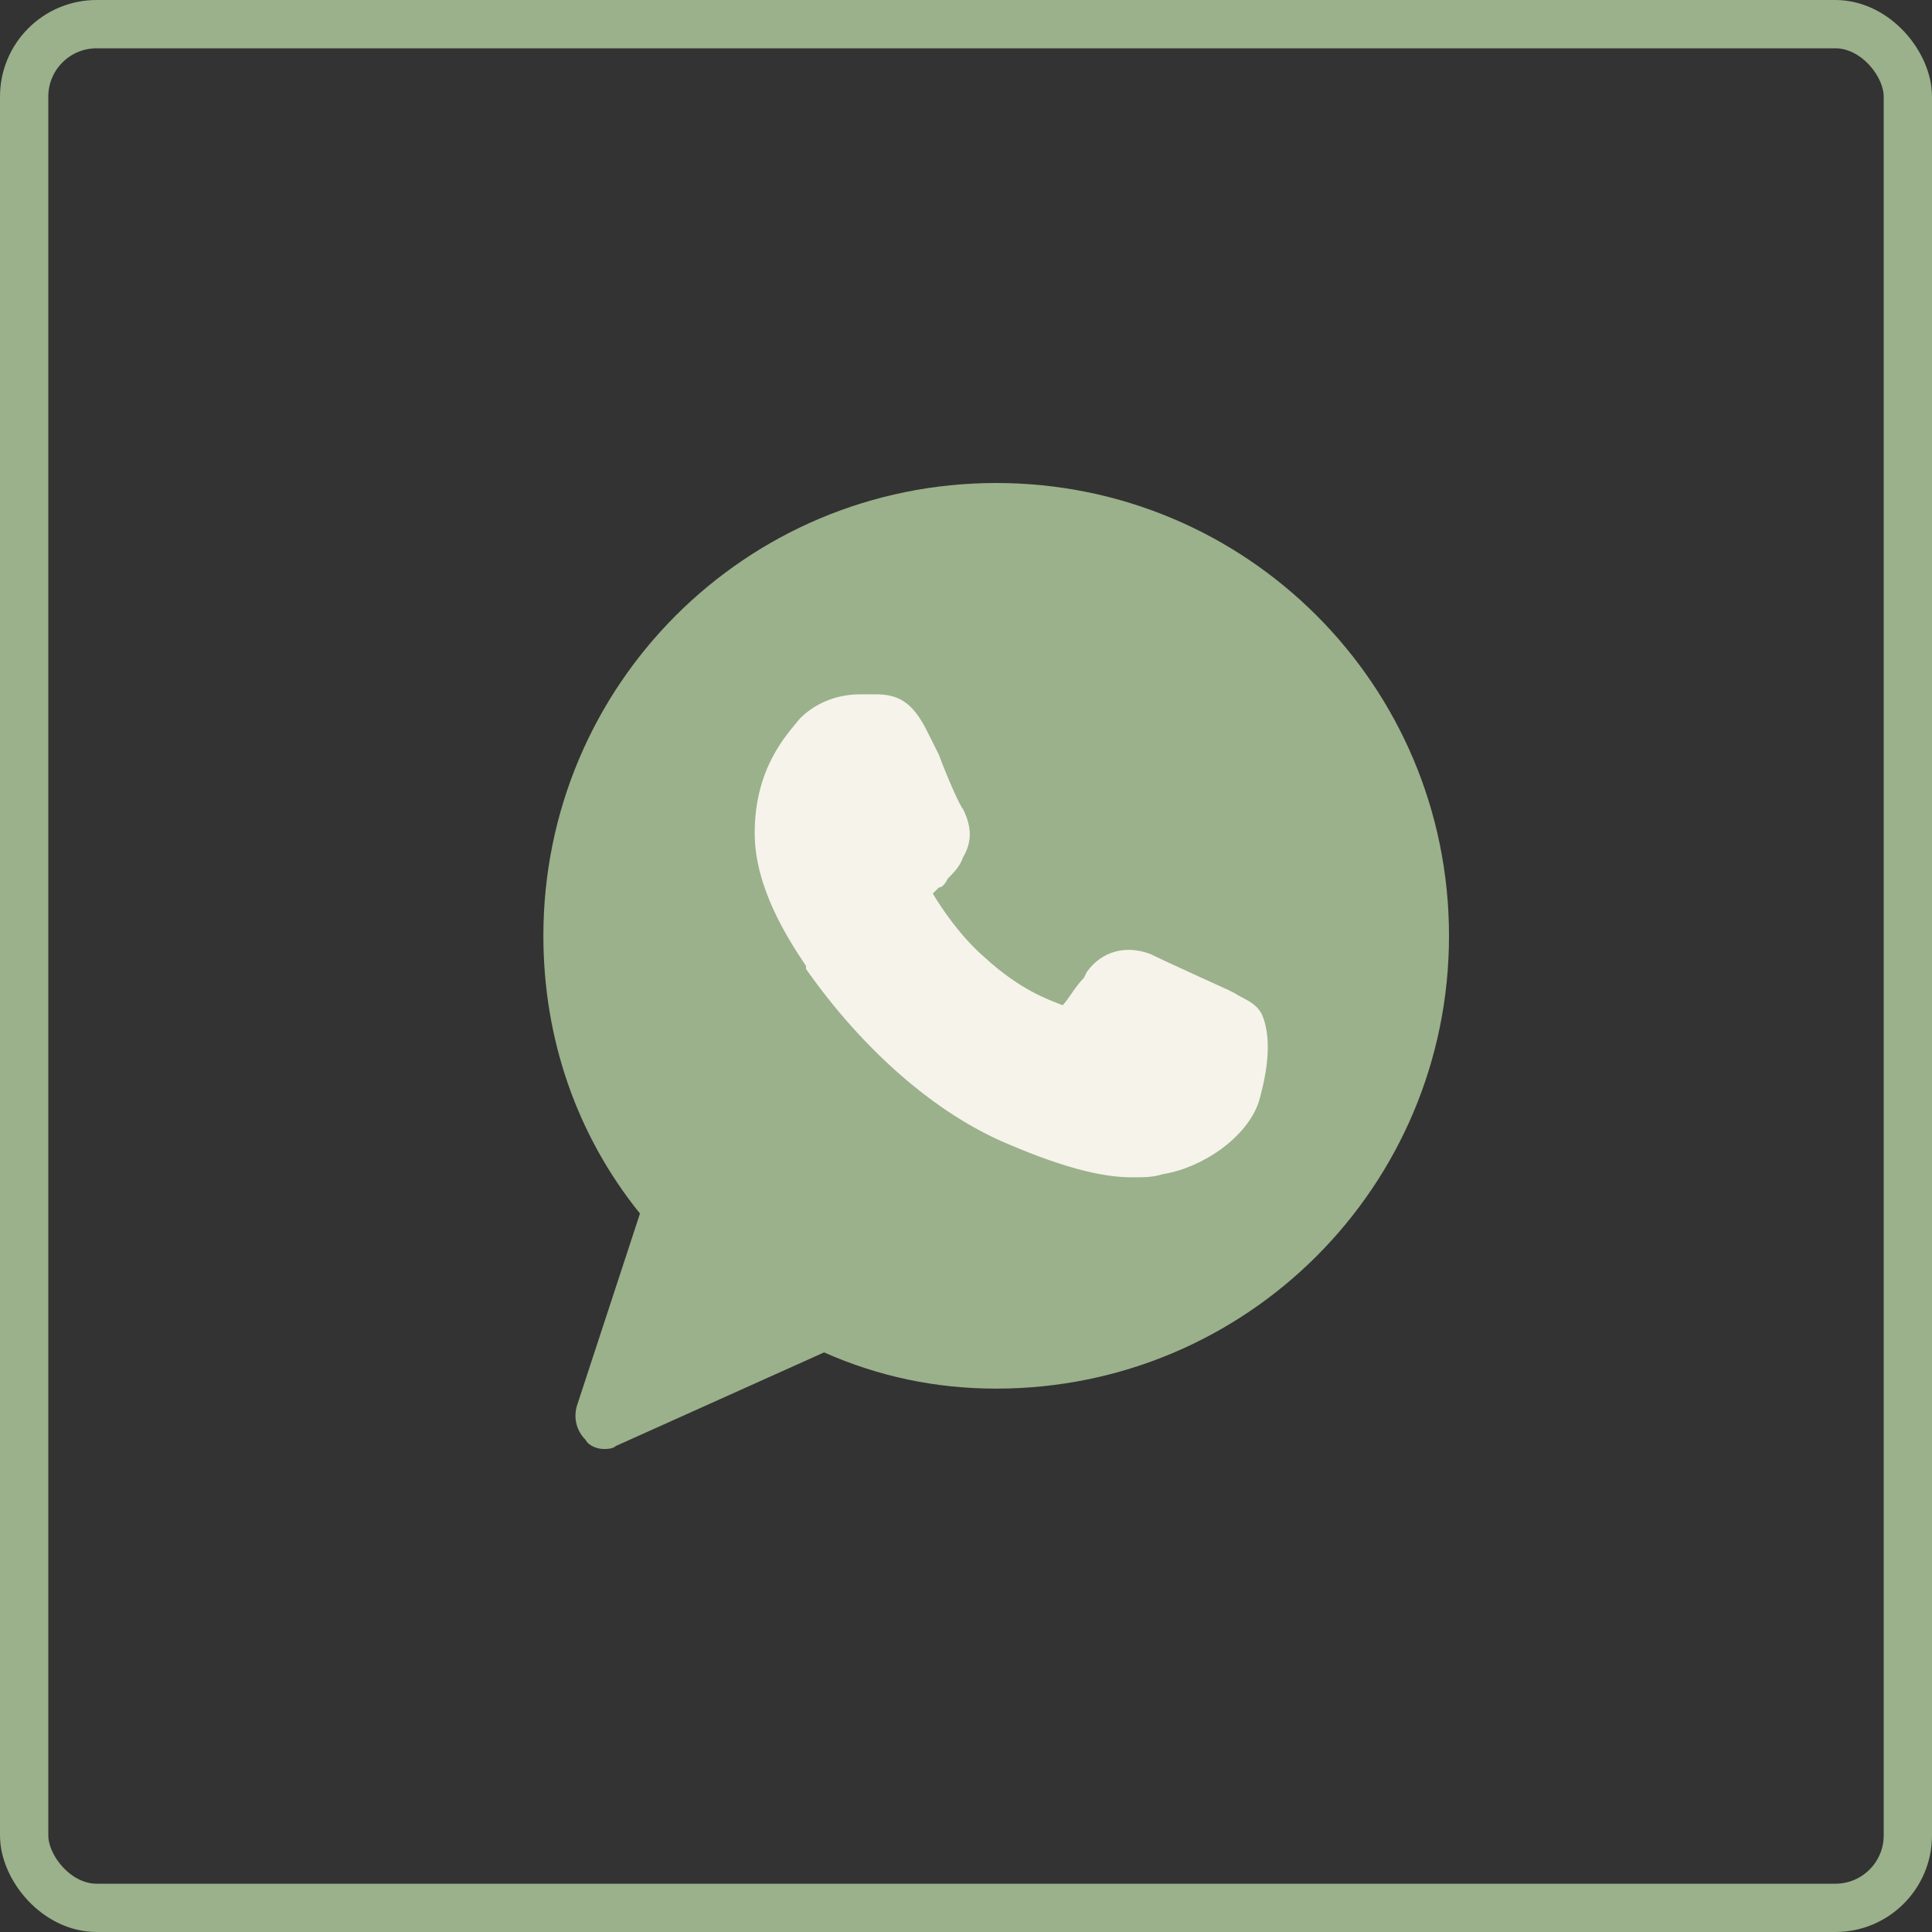 <?xml version="1.0" encoding="UTF-8"?> <svg xmlns="http://www.w3.org/2000/svg" width="40" height="40" viewBox="0 0 40 40" fill="none"><rect x="0" y="0" width="40" height="40" fill="#333333" stroke="none"/><rect x="0.5" y="0.5" width="39" height="39" rx="1.5" stroke="#9AB18B"></rect><path d="M20.625 10C15.438 10 11.25 14.188 11.25 19.375C11.25 21.5 11.938 23.5 13.25 25.125L11.938 29.125C11.875 29.375 11.938 29.625 12.125 29.812C12.188 29.938 12.375 30 12.5 30C12.562 30 12.688 30 12.75 29.938L17.062 28C18.188 28.5 19.375 28.75 20.625 28.75C25.812 28.75 30 24.562 30 19.375C30 14.188 25.812 10 20.625 10Z" fill="#9AB18B"></path><path d="M26.062 22.812C25.812 23.562 24.875 24.188 24.062 24.312C23.875 24.375 23.688 24.375 23.438 24.375C22.938 24.375 22.188 24.25 20.875 23.688C19.375 23.062 17.875 21.75 16.688 20.062V20C16.312 19.438 15.625 18.375 15.625 17.25C15.625 15.875 16.312 15.188 16.562 14.875C16.875 14.562 17.312 14.375 17.812 14.375C17.938 14.375 18 14.375 18.125 14.375C18.562 14.375 18.875 14.5 19.188 15.125L19.438 15.625C19.625 16.125 19.875 16.688 19.938 16.75C20.125 17.125 20.125 17.438 19.938 17.75C19.875 17.938 19.75 18.062 19.625 18.188C19.562 18.312 19.5 18.375 19.438 18.375C19.375 18.438 19.375 18.438 19.312 18.5C19.5 18.812 19.875 19.375 20.375 19.812C21.125 20.5 21.688 20.688 22 20.812C22.125 20.688 22.25 20.438 22.438 20.25L22.5 20.125C22.812 19.688 23.312 19.562 23.812 19.75C24.062 19.875 25.438 20.5 25.438 20.5L25.562 20.562C25.75 20.688 26 20.75 26.125 21C26.375 21.562 26.188 22.375 26.062 22.812Z" fill="#F5F3EA"></path></svg> 